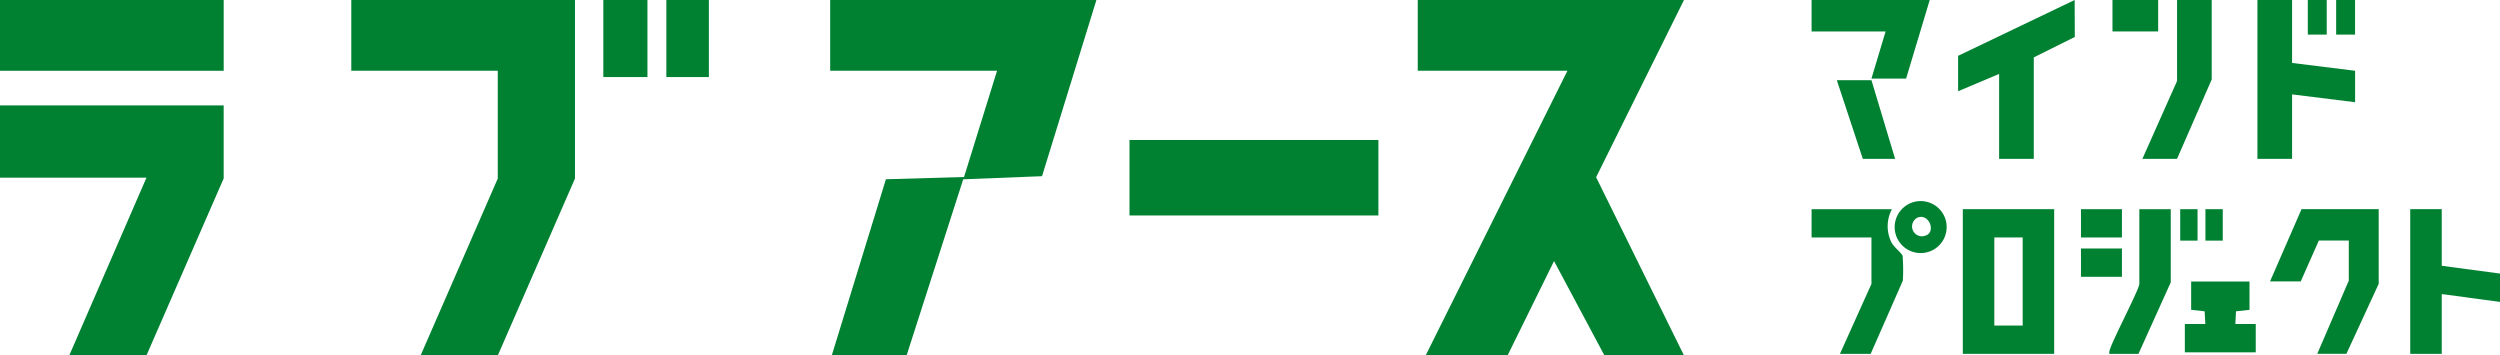 <svg xmlns="http://www.w3.org/2000/svg" xmlns:xlink="http://www.w3.org/1999/xlink" width="128" height="18.199" viewBox="0 0 128 18.199"><defs><clipPath id="a"><rect width="128" height="18.199" fill="none"/></clipPath></defs><g transform="translate(0 0)"><path d="M124.763,0V3.623h7.663L125.167,18.2h4.194l2.38-4.833,2.581,4.833h4.073l-4.5-9.126L138.394,0Z" transform="translate(-52.174)" fill="#008131"/><path d="M30.914,0V3.623h7.5V9.14L34.463,18.2h3.952L42.367,9.14V0Z" transform="translate(-12.928)" fill="#008131"/><path d="M0,9.273v3.7H7.5l-3.953,9.1H7.5l3.952-9.059V9.273Z" transform="translate(0 -3.878)" fill="#008131"/><path d="M73.056,0V3.623H81.6l-1.69,5.439-4,.116L73.137,18.2h3.831l2.9-9.02,4.035-.159L86.687,0Z" transform="translate(-30.551)" fill="#008131"/><rect width="12.744" height="3.865" transform="translate(57.83 7.167)" fill="#008131"/><rect width="11.453" height="3.624" transform="translate(0 0)" fill="#008131"/><path d="M174.341,19.856h1.452v4.51h-1.452Zm-1.613,5.959h4.678V18.407h-4.678Z" transform="translate(-72.232 -7.698)" fill="#008131"/><path d="M178.281,0l-5.968,2.858V4.671l2.1-.886V8.133h1.775V2.939l2.1-1.047Z" transform="translate(-72.058)" fill="#008131"/><path d="M198.652,0V8.133h1.775v-3.3l3.226.4V3.623l-3.226-.4V0Z" transform="translate(-83.072)" fill="#008131"/><path d="M201.374,18.407l-1.613,3.7h1.573l.927-2.094h1.533v2.053l-1.613,3.745h1.492l1.653-3.583V18.407Z" transform="translate(-83.536 -7.698)" fill="#008131"/><path d="M212.1,18.407v7.408h1.613v-3.06l2.984.4v-1.45l-2.984-.4v-2.9Z" transform="translate(-88.696 -7.698)" fill="#008131"/><g transform="translate(0 0)"><g clip-path="url(#a)"><path d="M163.533,18.408a1.867,1.867,0,0,0-.033,1.683c.128.26.536.56.581.709a9.534,9.534,0,0,1,.012,1.267l-1.648,3.749h-1.573l1.613-3.583V19.857H159.42V18.408Z" transform="translate(-66.667 -7.698)" fill="#008131"/><path d="M192.08,0V4.066l-1.775,4.067h-1.775l1.775-3.986V0Z" transform="translate(-78.84 0)" fill="#008131"/><path d="M165.469,0l-1.21,4.026h-1.775l.726-2.416H159.42V0Z" transform="translate(-66.667 0)" fill="#008131"/><path d="M188.763,18.408v3.745l-1.654,3.664h-1.492a.5.5,0,0,1,.037-.244c.182-.571,1.5-3.075,1.5-3.339V18.408Z" transform="translate(-77.62 -7.698)" fill="#008131"/><path d="M195.581,24.774v1.449l-.691.076-.035.65H195.9V28.4h-3.63V26.949h1.049l-.035-.65-.691-.076V24.774Z" transform="translate(-80.406 -10.36)" fill="#008131"/><rect width="2.259" height="3.946" transform="translate(30.89 -0.001)" fill="#008131"/><rect width="2.178" height="3.946" transform="translate(34.117 -0.001)" fill="#008131"/><path d="M163.413,7.059l1.21,4.026h-1.653l-1.331-4.026Z" transform="translate(-67.594 -2.952)" fill="#008131"/><path d="M167.812,17.725a1.331,1.331,0,1,1,.442,2.622,1.331,1.331,0,0,1-.442-2.622m.161.8a.5.5,0,1,0,.37.936c.535-.164.214-1.108-.37-.936" transform="translate(-69.757 -7.399)" fill="#008131"/><rect width="2.339" height="1.61" transform="translate(108.159)" fill="#008131"/><rect width="2.097" height="1.449" transform="translate(106.546 10.71)" fill="#008131"/><rect width="2.097" height="1.449" transform="translate(106.546 12.723)" fill="#008131"/><rect width="0.968" height="1.772" transform="translate(118.16)" fill="#008131"/><rect width="0.968" height="1.772" transform="translate(119.611)" fill="#008131"/><rect width="0.887" height="1.61" transform="translate(111.627 10.71)" fill="#008131"/><rect width="0.887" height="1.61" transform="translate(112.918 10.71)" fill="#008131"/></g></g></g></svg>